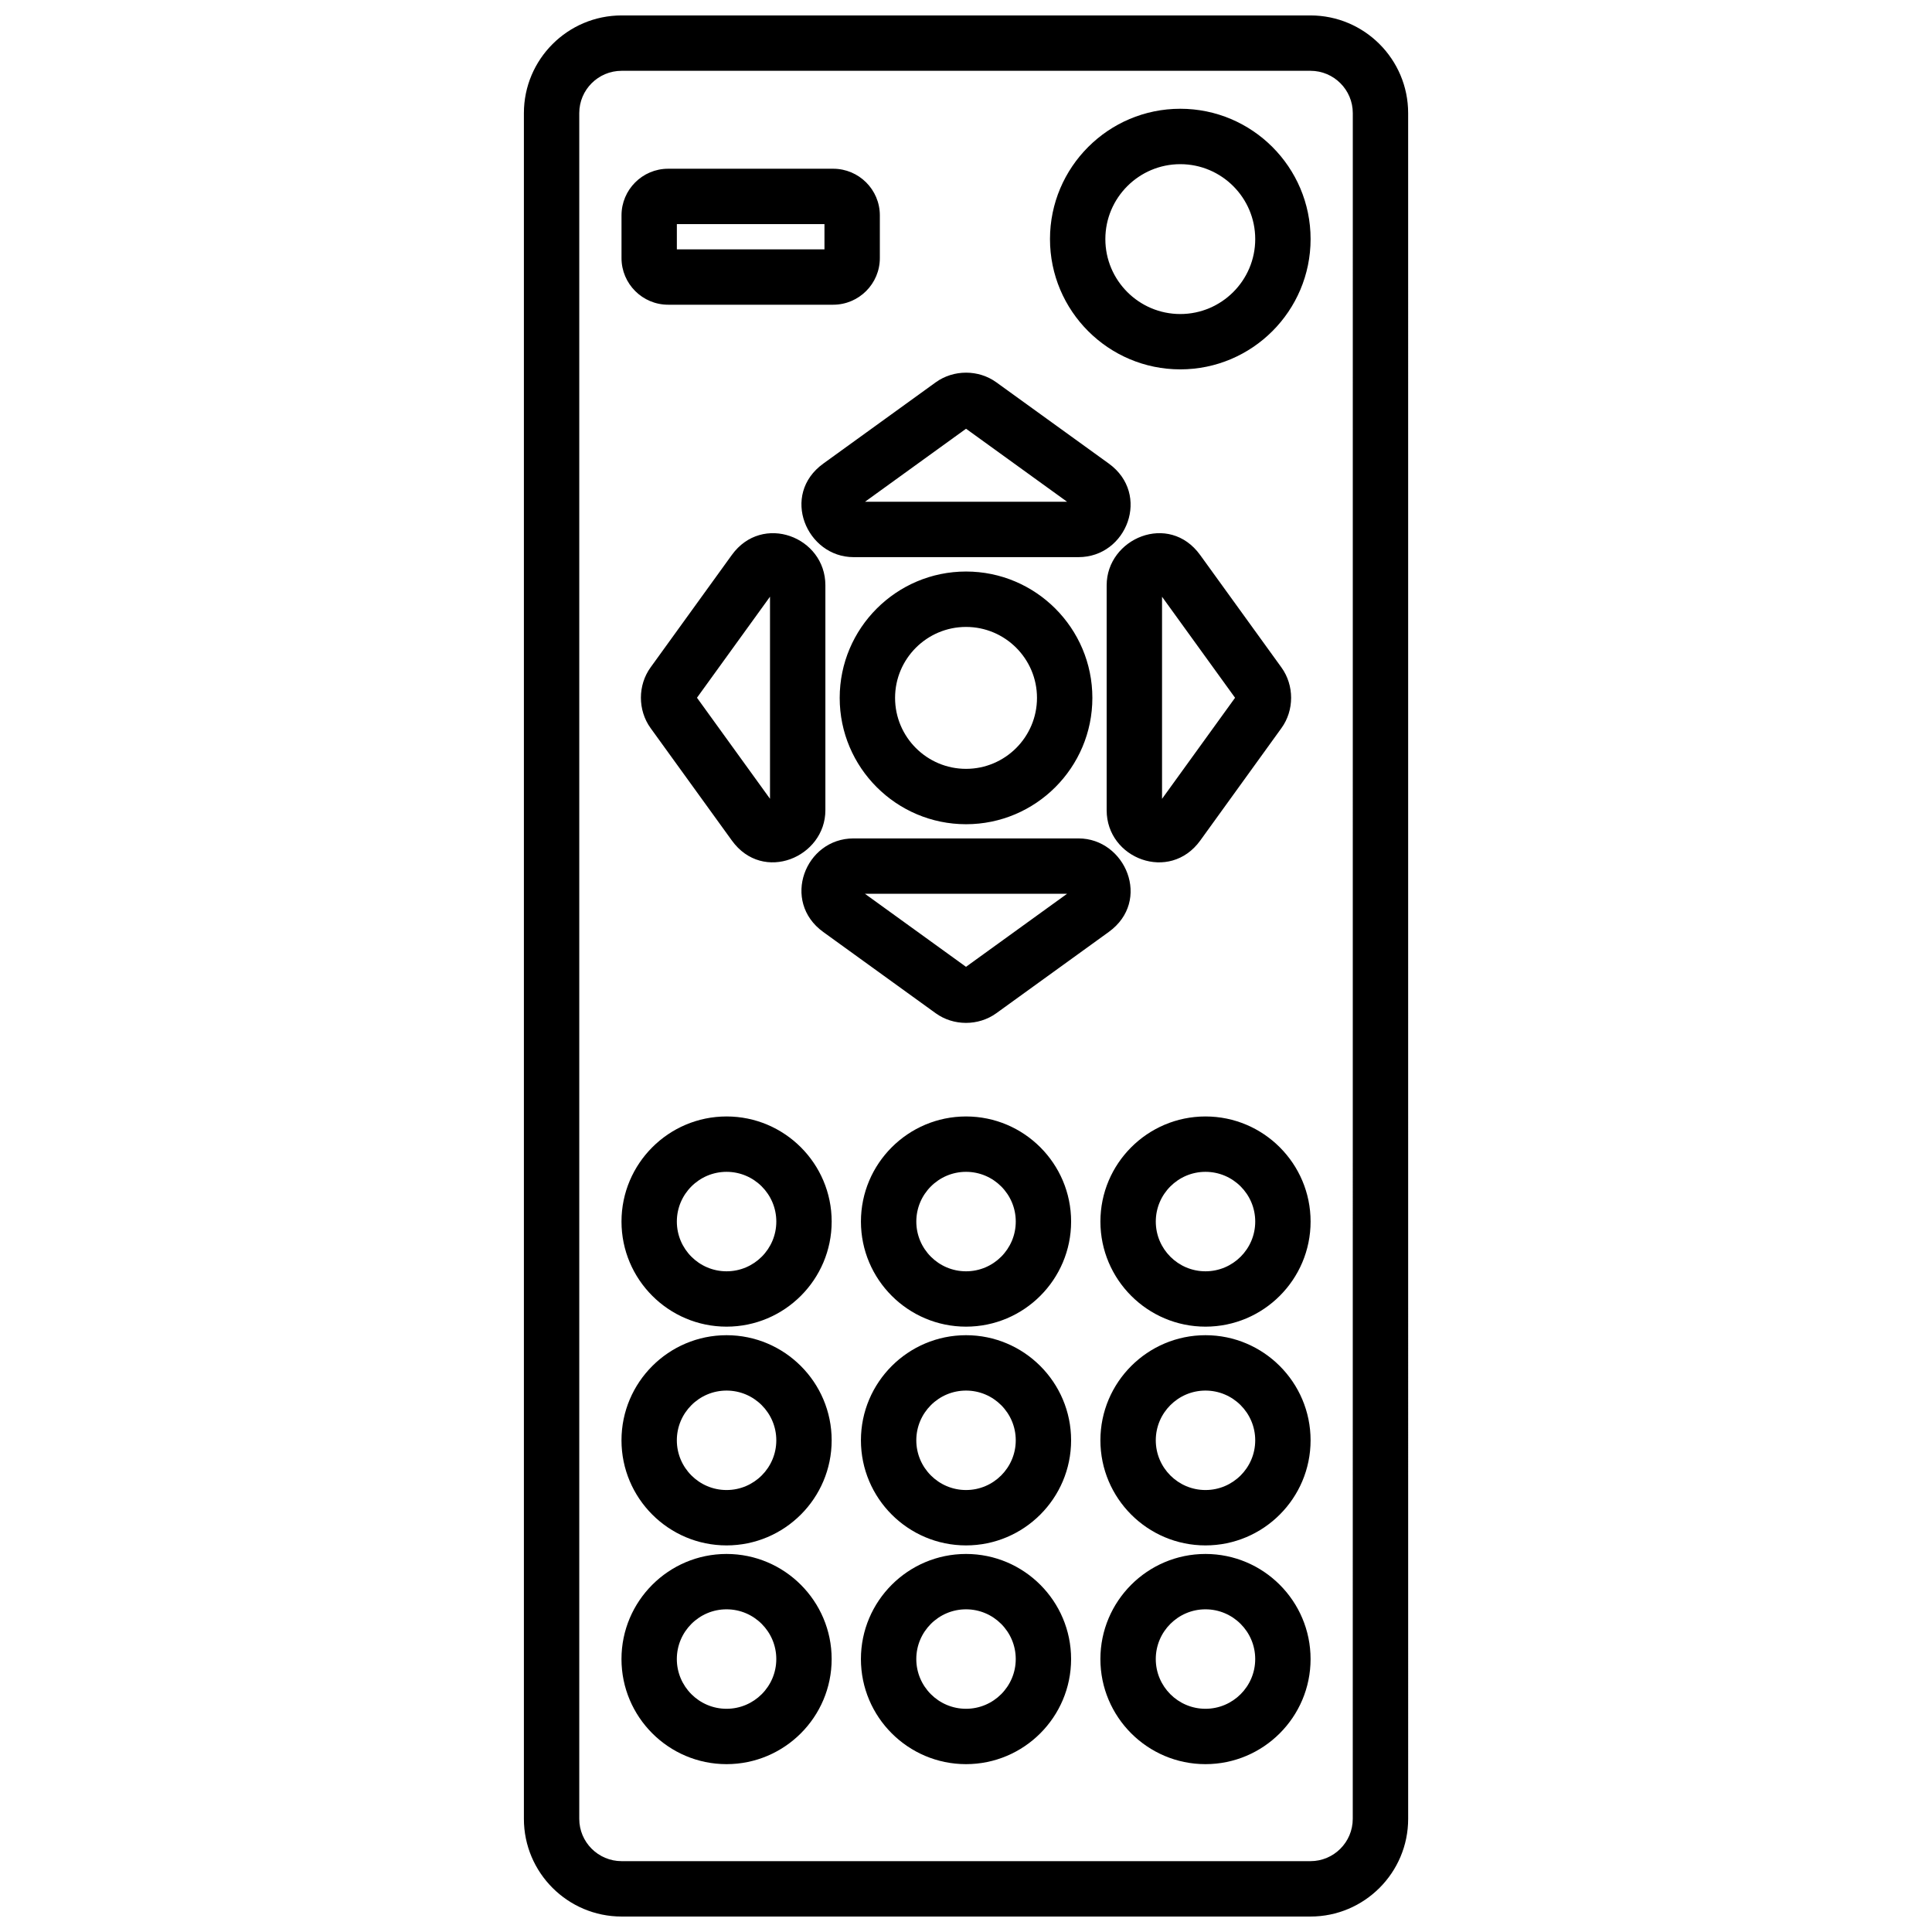 <?xml version="1.0" encoding="UTF-8"?>
<!-- Uploaded to: SVG Repo, www.svgrepo.com, Generator: SVG Repo Mixer Tools -->
<svg width="800px" height="800px" version="1.1" viewBox="144 144 512 512" xmlns="http://www.w3.org/2000/svg">
 <defs>
  <clipPath id="a">
   <path d="m282 148.09h236v503.81h-236z"/>
  </clipPath>
 </defs>
 <g clip-path="url(#a)">
  <path d="m491.28 148.09h-182.54c-14.281 0-25.902 11.613-25.902 25.891v452.03c0 14.277 11.617 25.891 25.902 25.891h182.55c14.277 0 25.887-11.613 25.887-25.891l-0.004-452.03c0-14.277-11.605-25.891-25.887-25.891zm11.215 477.92c0 6.188-5.027 11.215-11.215 11.215h-182.54c-6.191 0-11.23-5.027-11.23-11.215v-452.03c0-6.188 5.031-11.215 11.23-11.215h182.55c6.188 0 11.215 5.027 11.215 11.215zm-39.035-70.195c-15.355 0-27.844 12.496-27.844 27.852s12.488 27.852 27.844 27.852c15.367 0 27.855-12.496 27.855-27.852s-12.488-27.852-27.855-27.852zm0 41.031c-7.262 0-13.168-5.914-13.168-13.18s5.91-13.18 13.168-13.18c7.269 0 13.184 5.914 13.184 13.18 0.004 7.266-5.914 13.18-13.184 13.18zm-63.453-41.031c-15.359 0-27.855 12.496-27.855 27.852s12.496 27.852 27.855 27.852 27.844-12.496 27.844-27.852-12.484-27.852-27.844-27.852zm0 41.031c-7.266 0-13.18-5.914-13.18-13.18s5.914-13.18 13.18-13.18 13.176 5.914 13.176 13.18-5.91 13.18-13.176 13.18zm-63.465-41.031c-15.355 0-27.844 12.496-27.844 27.852s12.488 27.852 27.844 27.852c15.359 0 27.855-12.496 27.855-27.852s-12.496-27.852-27.855-27.852zm0 41.031c-7.266 0-13.176-5.914-13.176-13.18s5.91-13.18 13.176-13.18c7.269 0 13.184 5.914 13.184 13.18s-5.91 13.18-13.184 13.18zm126.92-99.004c-15.355 0-27.844 12.496-27.844 27.855 0 15.355 12.488 27.852 27.844 27.852 15.367 0 27.855-12.496 27.855-27.852 0-15.363-12.488-27.855-27.855-27.855zm0 41.031c-7.262 0-13.168-5.914-13.168-13.176 0-7.266 5.91-13.18 13.168-13.18 7.269 0 13.184 5.914 13.184 13.18 0.004 7.266-5.914 13.176-13.184 13.176zm-63.453-41.031c-15.359 0-27.855 12.496-27.855 27.855 0 15.355 12.496 27.852 27.855 27.852s27.844-12.496 27.844-27.852c0-15.363-12.484-27.855-27.844-27.855zm0 41.031c-7.266 0-13.18-5.914-13.18-13.176 0-7.266 5.914-13.18 13.18-13.18s13.176 5.914 13.176 13.18-5.91 13.176-13.176 13.176zm-63.465-41.031c-15.355 0-27.844 12.496-27.844 27.855 0 15.355 12.488 27.852 27.844 27.852 15.359 0 27.855-12.496 27.855-27.852 0.004-15.363-12.496-27.855-27.855-27.855zm0 41.031c-7.266 0-13.176-5.914-13.176-13.176 0-7.266 5.91-13.18 13.176-13.18 7.269 0 13.184 5.914 13.184 13.18s-5.91 13.176-13.184 13.176zm126.92-99c-15.355 0-27.844 12.496-27.844 27.852 0 15.355 12.488 27.852 27.844 27.852 15.367 0 27.855-12.496 27.855-27.852 0-15.355-12.488-27.852-27.855-27.852zm0 41.035c-7.262 0-13.168-5.914-13.168-13.18s5.91-13.18 13.168-13.18c7.269 0 13.184 5.914 13.184 13.18 0.004 7.266-5.914 13.18-13.184 13.18zm-63.453-41.035c-15.359 0-27.855 12.496-27.855 27.852 0 15.355 12.496 27.852 27.855 27.852s27.844-12.496 27.844-27.852c0-15.355-12.484-27.852-27.844-27.852zm0 41.035c-7.266 0-13.18-5.914-13.18-13.18s5.914-13.18 13.18-13.18 13.176 5.914 13.176 13.18-5.91 13.18-13.176 13.18zm-63.465-41.035c-15.355 0-27.844 12.496-27.844 27.852 0 15.355 12.488 27.852 27.844 27.852 15.359 0 27.855-12.496 27.855-27.852 0-15.355-12.496-27.852-27.855-27.852zm0 41.035c-7.266 0-13.176-5.914-13.176-13.18s5.91-13.18 13.176-13.18c7.269 0 13.184 5.914 13.184 13.18s-5.91 13.18-13.184 13.18zm63.465-118.48c18.461 0 33.477-15.012 33.477-33.484 0-18.461-15.012-33.484-33.477-33.484s-33.484 15.02-33.484 33.484c-0.004 18.469 15.023 33.484 33.484 33.484zm0-52.285c10.367 0 18.801 8.434 18.801 18.801 0 10.367-8.438 18.809-18.801 18.809-10.375 0-18.809-8.438-18.809-18.809 0-10.367 8.434-18.801 18.809-18.801zm56.777-137.32c-19.043 0-34.531 15.492-34.531 34.531 0 19.043 15.488 34.531 34.531 34.531s34.531-15.488 34.531-34.531c0-19.039-15.484-34.531-34.531-34.531zm0 54.398c-10.953 0-19.859-8.914-19.859-19.859 0-10.949 8.914-19.855 19.859-19.855 10.949 0 19.859 8.906 19.859 19.855 0.004 10.945-8.91 19.859-19.859 19.859zm-135.73-2.469h43.746c6.816 0 12.363-5.551 12.363-12.359v-11.324c0-6.812-5.551-12.352-12.363-12.352h-43.746c-6.816 0-12.352 5.547-12.352 12.352v11.324c-0.004 6.805 5.539 12.359 12.352 12.359zm2.316-21.363h39.117v6.688h-39.117zm46.824 88.258h59.621c12.848 0 19.215-16.695 8.031-24.793l-29.816-21.539c-4.699-3.402-11.32-3.41-16.047-0.004l-29.801 21.543c-11.465 8.277-4.418 24.793 8.012 24.793zm29.812-34.027 26.781 19.352h-53.555zm29.805 108.57h-59.625c-12.848 0-19.215 16.695-8.027 24.793l29.809 21.539c4.707 3.402 11.32 3.41 16.047 0.004l29.805-21.543c11.469-8.281 4.422-24.793-8.008-24.793zm-29.816 34.027-26.777-19.352h53.555zm37.277-101.11v59.629c0 12.844 16.695 19.211 24.793 8.027l21.531-29.816c3.406-4.699 3.414-11.32 0.004-16.047l-21.539-29.801c-8.273-11.473-24.789-4.418-24.789 8.008zm34.027 29.812-19.352 26.781v-53.555zm-108.57 29.805v-59.625c0-12.844-16.703-19.215-24.793-8.027l-21.539 29.809c-3.402 4.707-3.41 11.32-0.004 16.051l21.543 29.801c8.273 11.469 24.793 4.414 24.793-8.008zm-34.027-29.816 19.352-26.777v53.555z"/>
 </g>
</svg>
